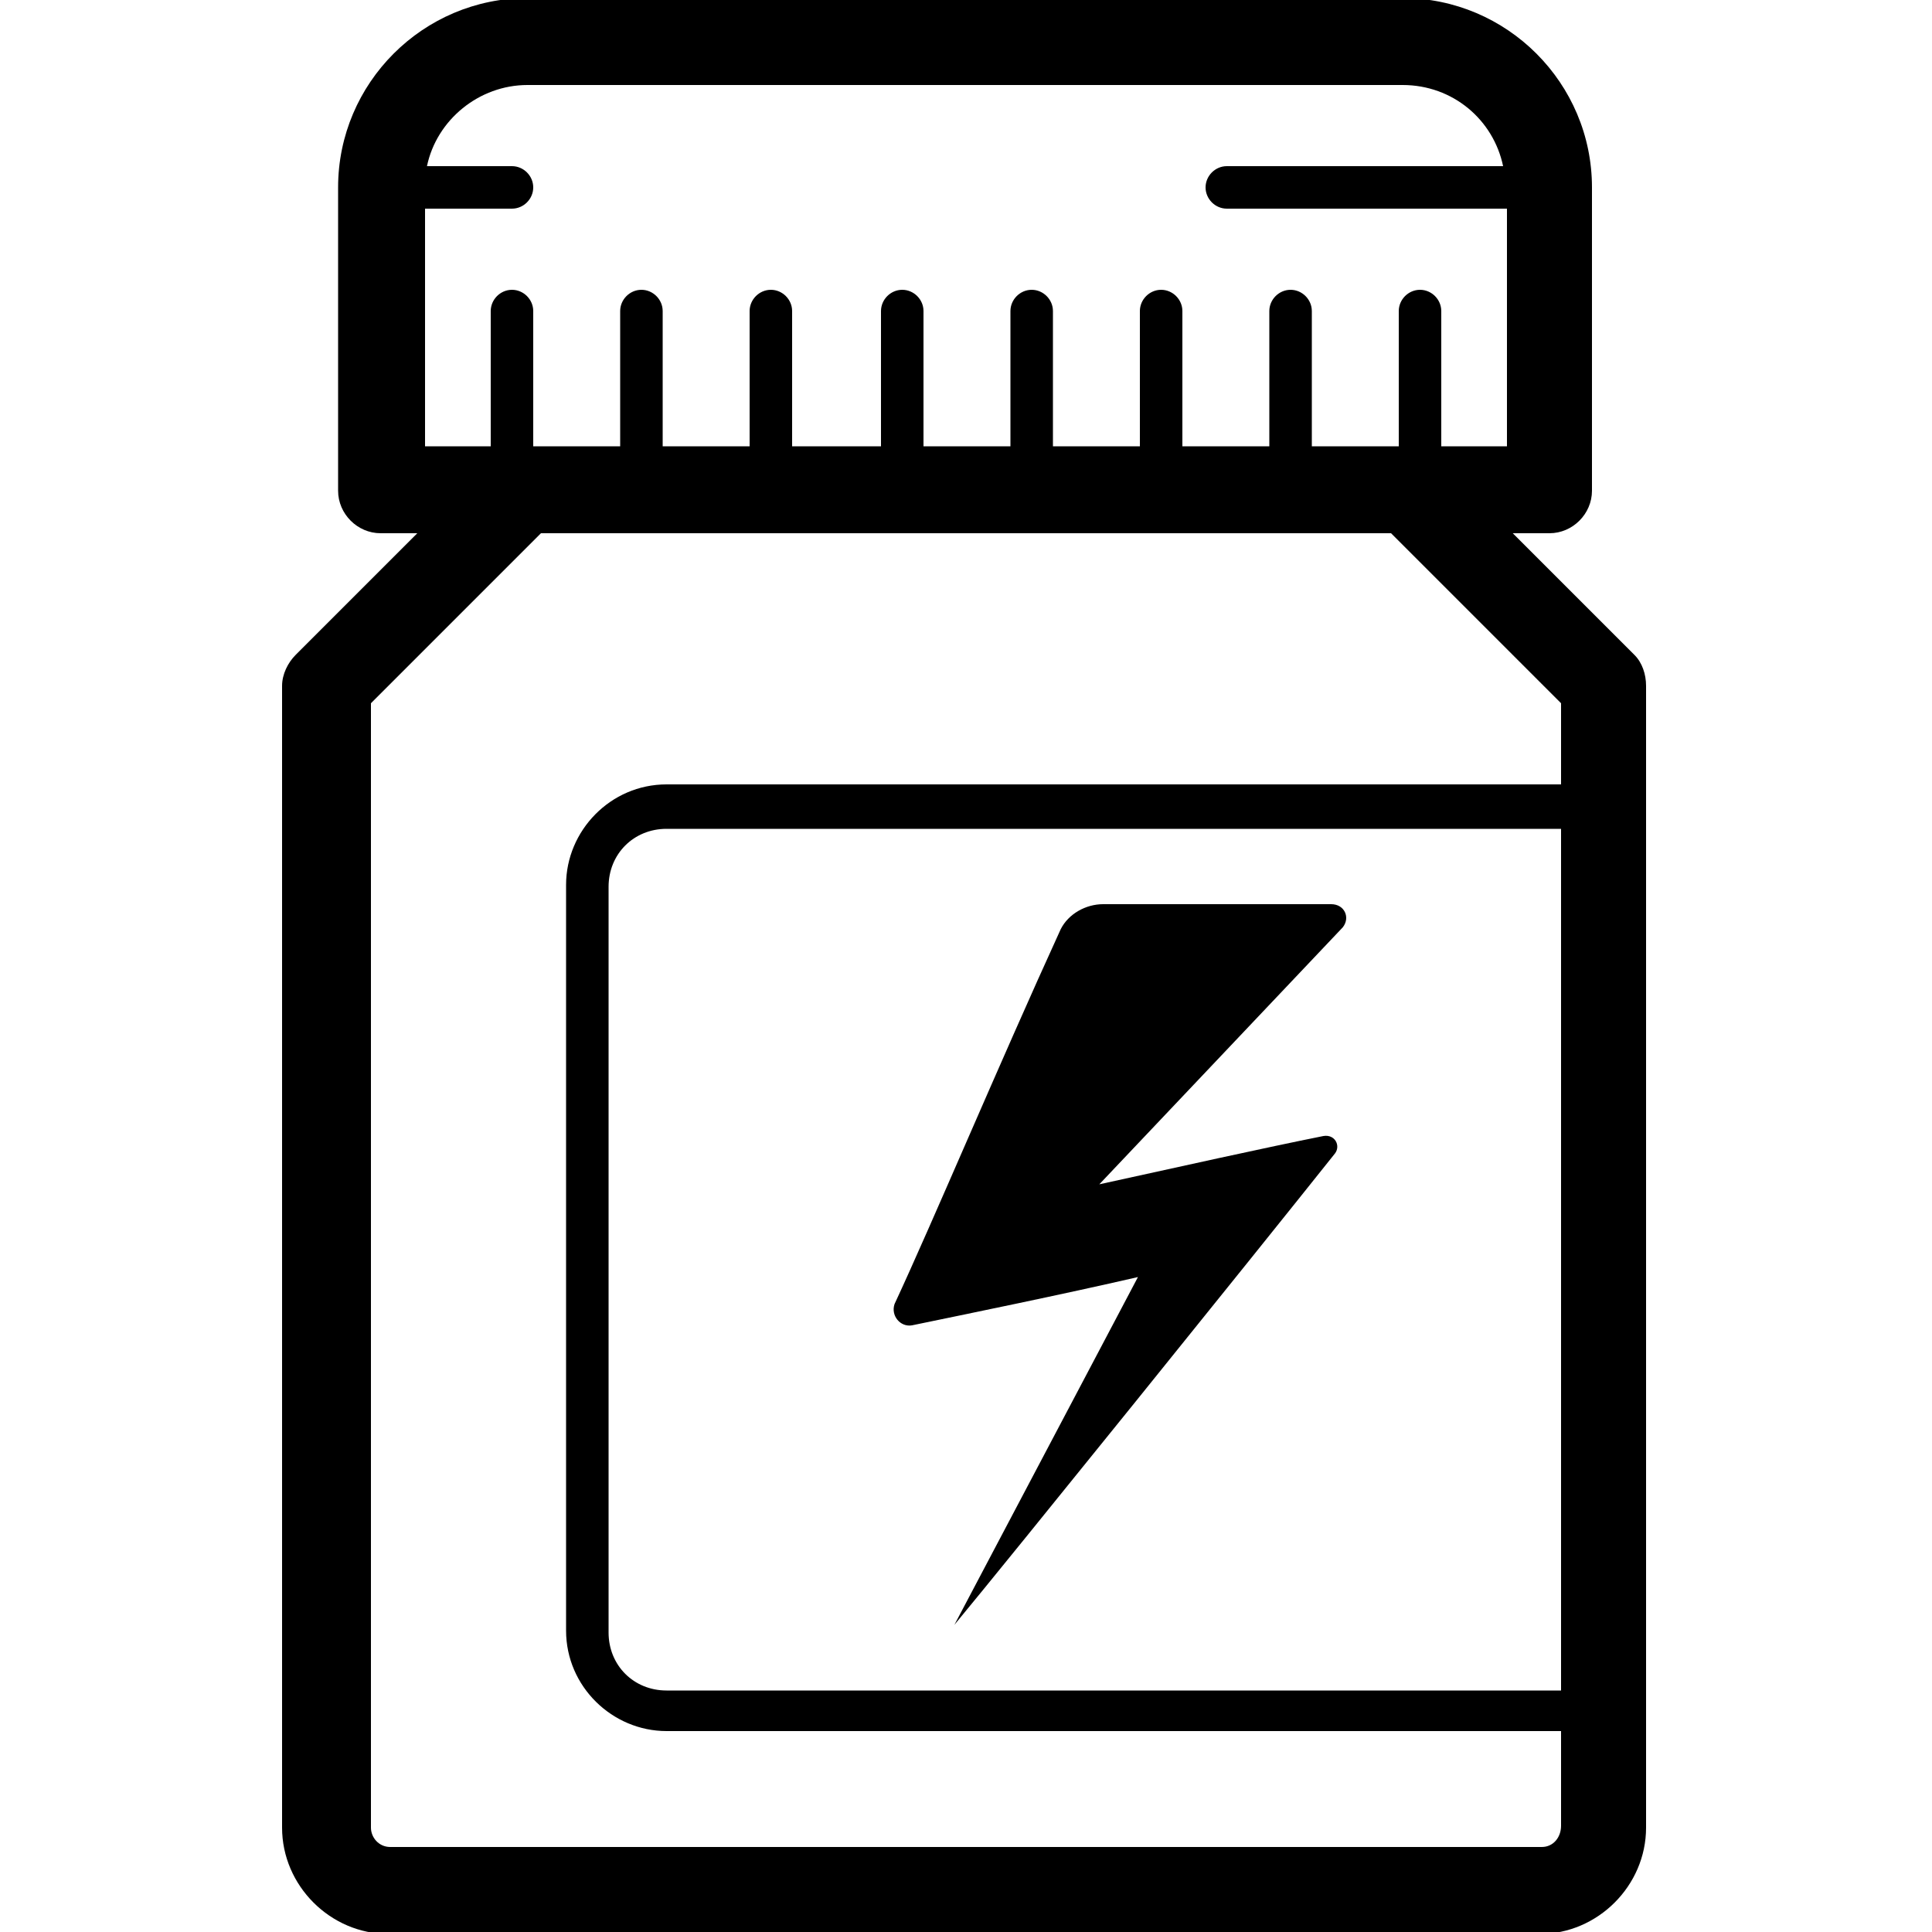 <?xml version="1.0" encoding="utf-8"?>
<!-- Generator: Adobe Illustrator 24.0.3, SVG Export Plug-In . SVG Version: 6.00 Build 0)  -->
<svg version="1.1" id="Layer_1" xmlns="http://www.w3.org/2000/svg" xmlns:xlink="http://www.w3.org/1999/xlink" x="0px" y="0px"
	 viewBox="0 0 100 100" style="enable-background:new 0 0 100 100;" xml:space="preserve">
<g>
	<path d="M47.2,68.6c2.9-0.6,7.8-1.6,11.7-2.5l-9.5,18c2.9-3.5,15.4-19,19.7-24.4c0.3-0.4,0-1-0.6-0.9c-3,0.6-7.5,1.6-11.6,2.5
		L69.5,48c0.4-0.5,0.1-1.2-0.6-1.2H57.1c-0.9,0-1.8,0.5-2.2,1.3c-3.2,7-6.6,15.1-8.6,19.4C46.1,68.1,46.6,68.7,47.2,68.6z"/>
	<path d="M84.6,33.9l-6.3-6.3h1.9c1.2,0,2.2-1,2.2-2.2V9.7c0-5.4-4.4-9.8-9.8-9.8H27.3c-5.4,0-9.8,4.4-9.8,9.8v15.7
		c0,1.2,1,2.2,2.2,2.2h1.9l-6.3,6.3c-0.4,0.4-0.7,1-0.7,1.6v59.1c0,3,2.5,5.5,5.5,5.5h59.6c3,0,5.5-2.5,5.5-5.5V35.5
		C85.2,34.9,85,34.3,84.6,33.9z M80.8,87.5H34.5c-1.7,0-3-1.3-3-3V45.9c0-1.7,1.3-3,3-3h46.3L80.8,87.5L80.8,87.5z M27.3,4.4h45.3
		c2.6,0,4.7,1.8,5.2,4.2H63.5c-0.6,0-1.1,0.5-1.1,1.1c0,0.6,0.5,1.1,1.1,1.1H78v12.3h-3.4v-7c0-0.6-0.5-1.1-1.1-1.1
		c-0.6,0-1.1,0.5-1.1,1.1v7h-4.5v-7c0-0.6-0.5-1.1-1.1-1.1s-1.1,0.5-1.1,1.1v7h-4.5v-7c0-0.6-0.5-1.1-1.1-1.1
		c-0.6,0-1.1,0.5-1.1,1.1v7h-4.5v-7c0-0.6-0.5-1.1-1.1-1.1s-1.1,0.5-1.1,1.1v7h-4.5v-7c0-0.6-0.5-1.1-1.1-1.1
		c-0.6,0-1.1,0.5-1.1,1.1v7H41v-7c0-0.6-0.5-1.1-1.1-1.1s-1.1,0.5-1.1,1.1v7h-4.5v-7c0-0.6-0.5-1.1-1.1-1.1c-0.6,0-1.1,0.5-1.1,1.1
		v7h-4.5v-7c0-0.6-0.5-1.1-1.1-1.1s-1.1,0.5-1.1,1.1v7H22V10.8h4.5c0.6,0,1.1-0.5,1.1-1.1s-0.5-1.1-1.1-1.1h-4.4
		C22.6,6.2,24.8,4.4,27.3,4.4z M79.8,95.6H20.2c-0.6,0-1-0.5-1-1V36.4l8.8-8.8H72l8.8,8.8v4.2H34.5c-2.9,0-5.2,2.4-5.2,5.2v38.6
		c0,2.9,2.4,5.2,5.2,5.2h46.3v4.9C80.8,95.1,80.4,95.6,79.8,95.6z"/>
</g>
</svg>
